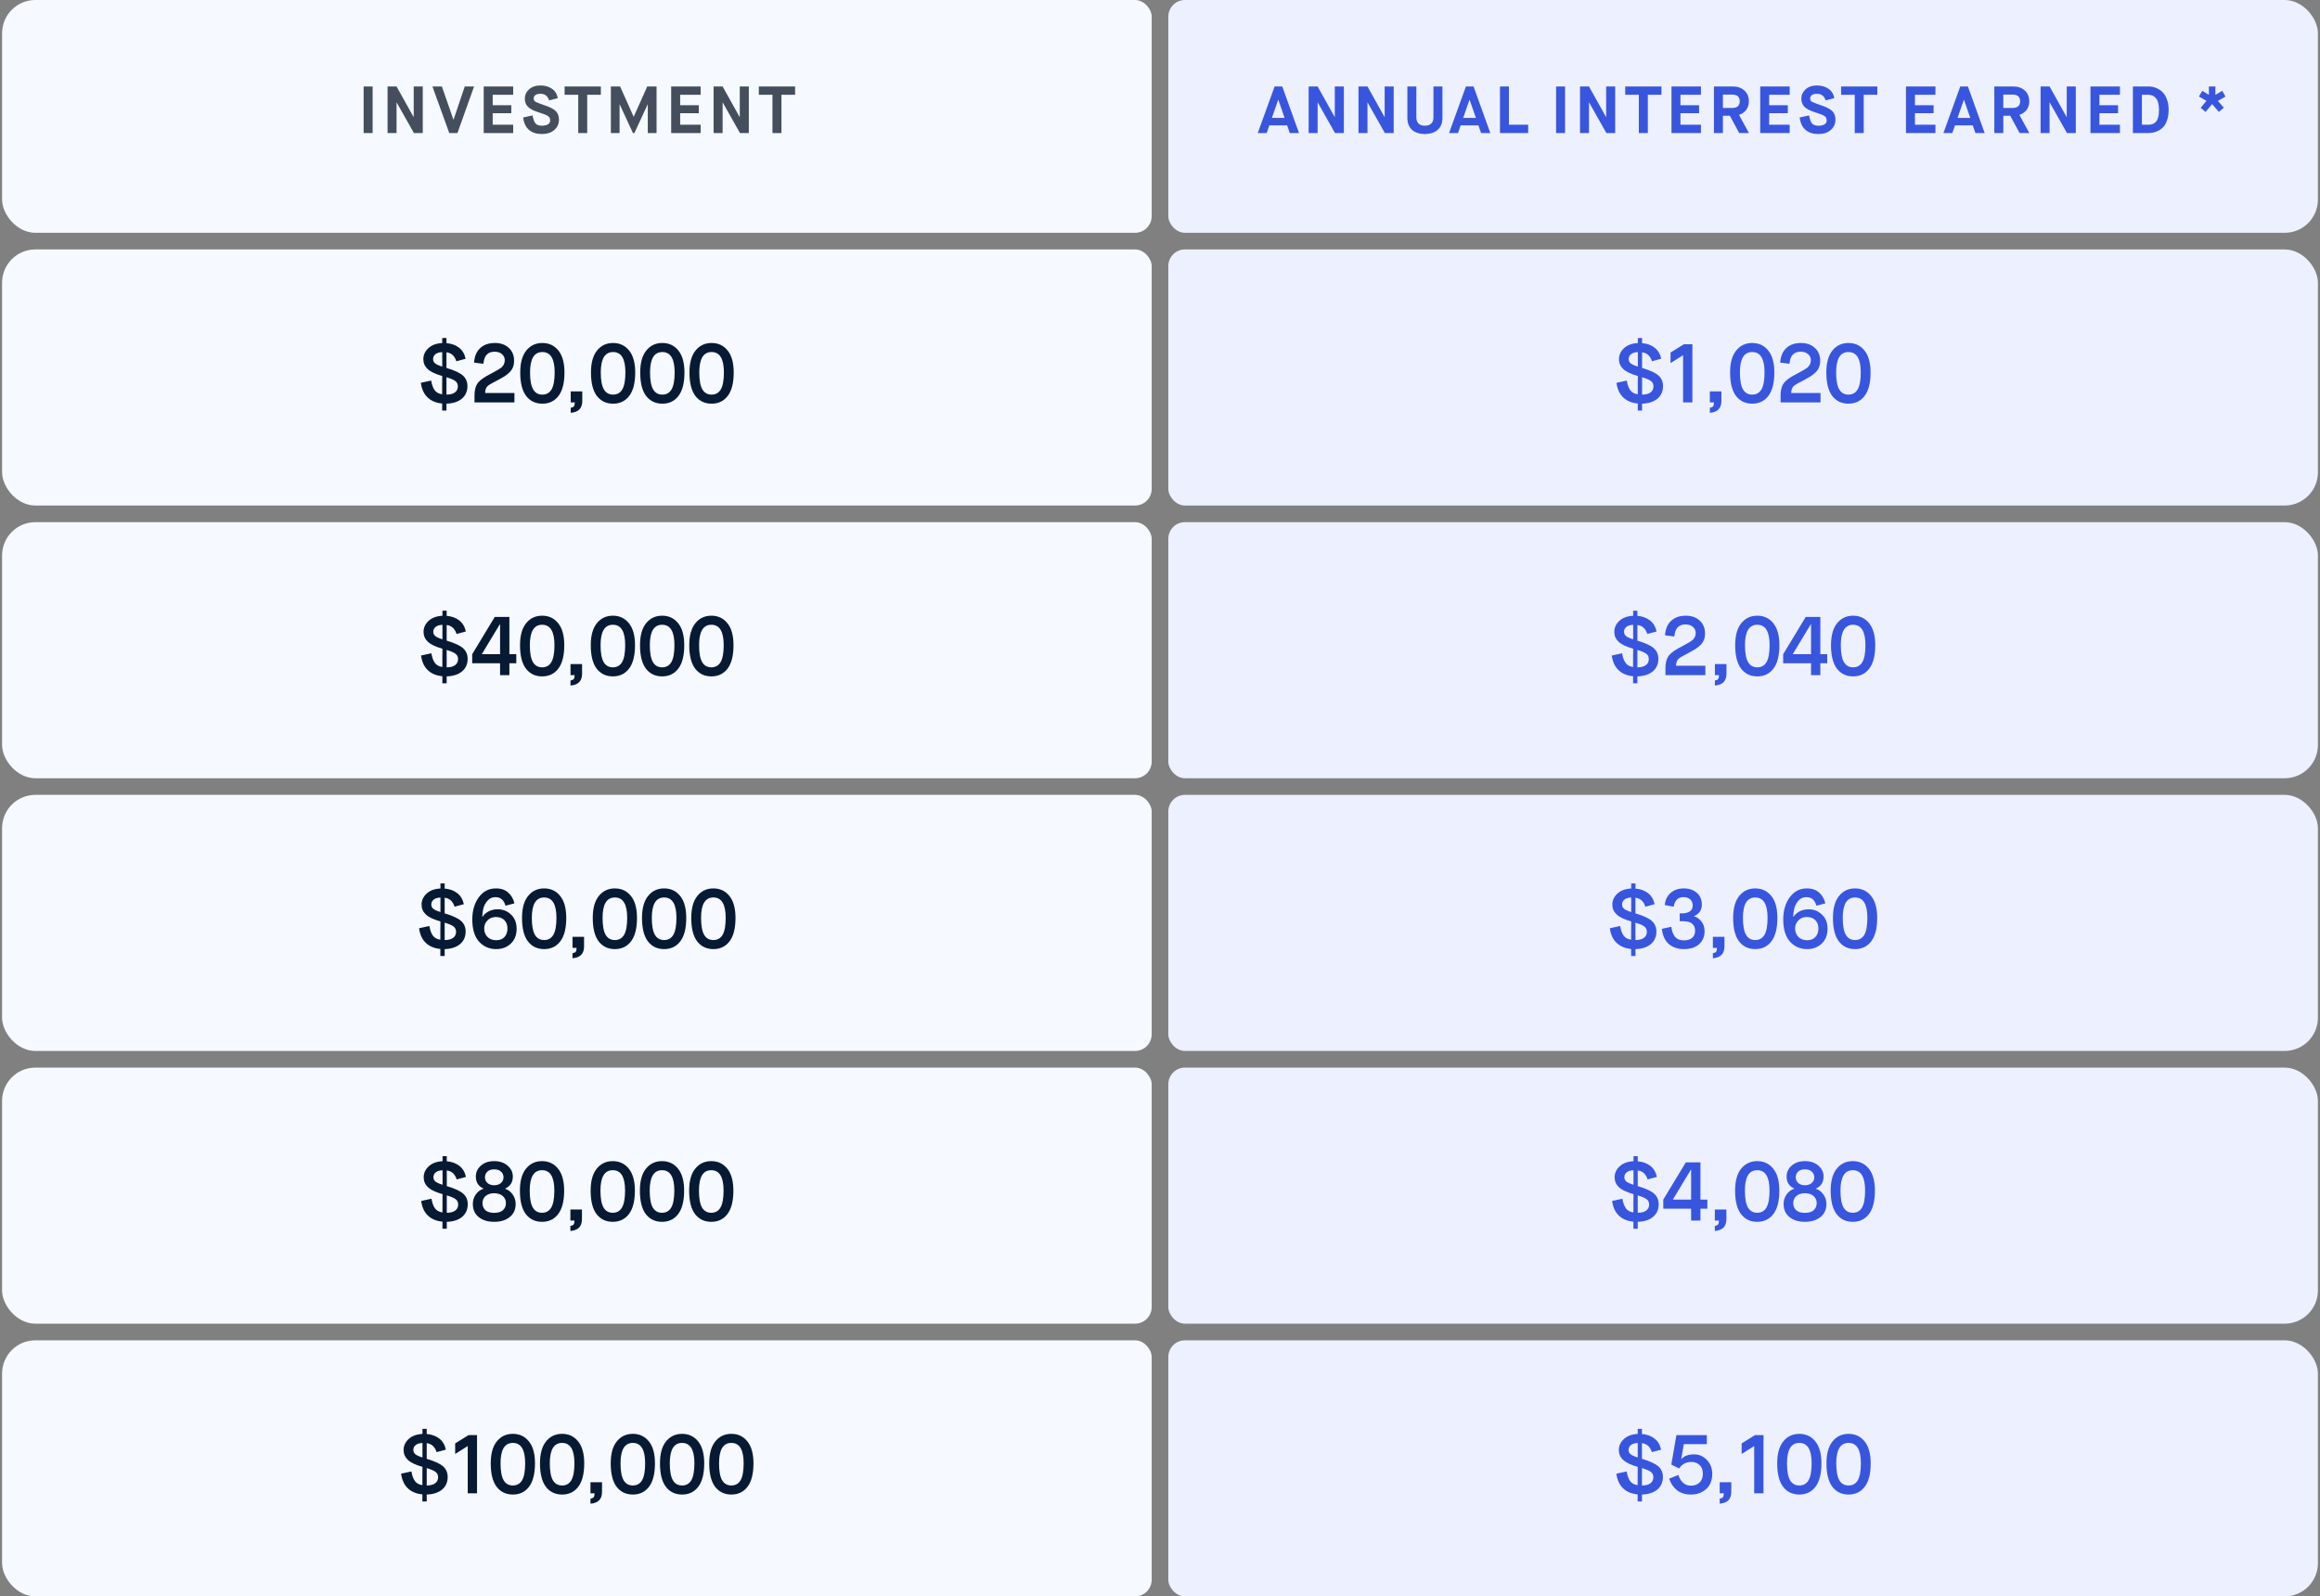 <svg width="558" height="384" viewBox="0 0 558 384" fill="none" xmlns="http://www.w3.org/2000/svg">
<rect x="0" y="0" width="558" height="384" fill="#808080" stroke="none"/>
<g clip-path="url(#clip0_291_10620)">
<g clip-path="url(#clip1_291_10620)">
<rect x="0.5" width="276.5" height="56" rx="4" fill="#F6F9FF"/>
<path d="M87.462 32V20.8H89.622V32H87.462ZM93.217 32V20.8H95.377L99.473 28.144H99.505V20.8H101.681V32H99.553L95.409 24.656H95.377V32H93.217ZM108.056 32L104.008 20.8H106.28L109.048 28.752H109.096L111.784 20.8H114.024L110.024 32H108.056ZM116.34 32V20.8H123.428V22.8H118.5V25.312H122.98V27.232H118.5V30H123.428V32H116.34ZM125.83 28.256L128.102 27.76C128.241 28.635 128.465 29.269 128.774 29.664C129.094 30.048 129.611 30.24 130.326 30.24C130.934 30.24 131.419 30.133 131.782 29.92C132.145 29.696 132.326 29.371 132.326 28.944C132.326 28.496 132.15 28.155 131.798 27.92C131.457 27.675 130.667 27.36 129.43 26.976C128.267 26.613 127.441 26.176 126.95 25.664C126.47 25.141 126.23 24.501 126.23 23.744C126.23 22.869 126.566 22.123 127.238 21.504C127.921 20.875 128.843 20.56 130.006 20.56C131.062 20.56 131.969 20.816 132.726 21.328C133.494 21.84 133.974 22.603 134.166 23.616L132.07 24.144C131.739 23.088 131.051 22.56 130.006 22.56C129.451 22.56 129.035 22.667 128.758 22.88C128.491 23.093 128.358 23.376 128.358 23.728C128.358 24.059 128.513 24.315 128.822 24.496C129.131 24.667 129.926 24.971 131.206 25.408C132.443 25.835 133.291 26.299 133.75 26.8C134.209 27.291 134.438 27.957 134.438 28.8C134.438 29.792 134.065 30.613 133.318 31.264C132.571 31.915 131.574 32.24 130.326 32.24C129.057 32.24 128.027 31.909 127.238 31.248C126.459 30.576 125.99 29.579 125.83 28.256ZM139.076 32V22.8H135.796V20.8H144.516V22.8H141.236V32H139.076ZM146.923 32V20.8H149.147L152.395 28.064H152.427L155.675 20.8H157.915V32H155.803V25.12H155.771L152.587 32H152.235L149.051 25.12H149.019V32H146.923ZM161.43 32V20.8H168.518V22.8H163.59V25.312H168.07V27.232H163.59V30H168.518V32H161.43ZM171.64 32V20.8H173.8L177.896 28.144H177.928V20.8H180.104V32H177.976L173.832 24.656H173.8V32H171.64ZM185.791 32V22.8H182.511V20.8H191.231V22.8H187.951V32H185.791Z" fill="#444E5C"/>
<rect x="281" width="276.5" height="56" rx="4" fill="#EDF0FF"/>
<path d="M310.213 32L309.573 30.16H305.301L304.661 32H302.517L306.565 20.8H308.405L312.437 32H310.213ZM307.429 24L305.909 28.368H308.965L307.461 24H307.429ZM314.755 32V20.8H316.915L321.011 28.144H321.043V20.8H323.219V32H321.091L316.947 24.656H316.915V32H314.755ZM326.746 32V20.8H328.906L333.002 28.144H333.034V20.8H335.21V32H333.082L328.938 24.656H328.906V32H326.746ZM338.497 28.352V20.8H340.657V28.256C340.657 28.864 340.828 29.349 341.169 29.712C341.521 30.064 342.033 30.24 342.705 30.24C343.377 30.24 343.889 30.064 344.241 29.712C344.593 29.36 344.769 28.885 344.769 28.288V20.8H346.929V28.352C346.929 29.611 346.545 30.576 345.777 31.248C345.009 31.909 343.985 32.24 342.705 32.24C341.425 32.24 340.401 31.909 339.633 31.248C338.876 30.576 338.497 29.611 338.497 28.352ZM356.224 32L355.584 30.16H351.312L350.672 32H348.528L352.576 20.8H354.416L358.448 32H356.224ZM353.44 24L351.92 28.368H354.976L353.472 24H353.44ZM360.767 32V20.8H362.927V30H367.551V32H360.767ZM374.267 32V20.8H376.427V32H374.267ZM380.022 32V20.8H382.182L386.278 28.144H386.31V20.8H388.486V32H386.358L382.214 24.656H382.182V32H380.022ZM394.173 32V22.8H390.893V20.8H399.613V22.8H396.333V32H394.173ZM402.02 32V20.8H409.108V22.8H404.18V25.312H408.66V27.232H404.18V30H409.108V32H402.02ZM412.23 32V20.8H416.774C417.926 20.8 418.854 21.125 419.558 21.776C420.272 22.416 420.63 23.28 420.63 24.368C420.63 25.179 420.416 25.867 419.99 26.432C419.574 26.997 418.998 27.397 418.262 27.632L420.646 32H418.31L416.054 27.84H414.39V32H412.23ZM414.39 25.968H416.598C417.824 25.968 418.438 25.435 418.438 24.368C418.438 23.291 417.824 22.752 416.598 22.752H414.39V25.968ZM423.362 32V20.8H430.45V22.8H425.522V25.312H430.002V27.232H425.522V30H430.45V32H423.362ZM432.852 28.256L435.124 27.76C435.262 28.635 435.486 29.269 435.796 29.664C436.116 30.048 436.633 30.24 437.348 30.24C437.956 30.24 438.441 30.133 438.804 29.92C439.166 29.696 439.348 29.371 439.348 28.944C439.348 28.496 439.172 28.155 438.82 27.92C438.478 27.675 437.689 27.36 436.452 26.976C435.289 26.613 434.462 26.176 433.972 25.664C433.492 25.141 433.252 24.501 433.252 23.744C433.252 22.869 433.588 22.123 434.26 21.504C434.942 20.875 435.865 20.56 437.028 20.56C438.084 20.56 438.99 20.816 439.748 21.328C440.516 21.84 440.996 22.603 441.188 23.616L439.092 24.144C438.761 23.088 438.073 22.56 437.028 22.56C436.473 22.56 436.057 22.667 435.78 22.88C435.513 23.093 435.38 23.376 435.38 23.728C435.38 24.059 435.534 24.315 435.844 24.496C436.153 24.667 436.948 24.971 438.228 25.408C439.465 25.835 440.313 26.299 440.772 26.8C441.23 27.291 441.46 27.957 441.46 28.8C441.46 29.792 441.086 30.613 440.34 31.264C439.593 31.915 438.596 32.24 437.348 32.24C436.078 32.24 435.049 31.909 434.26 31.248C433.481 30.576 433.012 29.579 432.852 28.256ZM446.098 32V22.8H442.818V20.8H451.538V22.8H448.258V32H446.098ZM458.42 32V20.8H465.508V22.8H460.58V25.312H465.06V27.232H460.58V30H465.508V32H458.42ZM475.126 32L474.486 30.16H470.214L469.574 32H467.43L471.478 20.8H473.318L477.35 32H475.126ZM472.342 24L470.822 28.368H473.878L472.374 24H472.342ZM479.668 32V20.8H484.212C485.364 20.8 486.292 21.125 486.996 21.776C487.711 22.416 488.068 23.28 488.068 24.368C488.068 25.179 487.855 25.867 487.428 26.432C487.012 26.997 486.436 27.397 485.7 27.632L488.084 32H485.748L483.492 27.84H481.828V32H479.668ZM481.828 25.968H484.036C485.263 25.968 485.876 25.435 485.876 24.368C485.876 23.291 485.263 22.752 484.036 22.752H481.828V25.968ZM490.8 32V20.8H492.96L497.056 28.144H497.088V20.8H499.264V32H497.136L492.992 24.656H492.96V32H490.8ZM502.792 32V20.8H509.88V22.8H504.952V25.312H509.432V27.232H504.952V30H509.88V32H502.792ZM515.162 30H516.65C517.034 30 517.37 29.957 517.658 29.872C517.946 29.776 518.218 29.605 518.474 29.36C518.73 29.115 518.927 28.747 519.066 28.256C519.204 27.755 519.274 27.131 519.274 26.384C519.274 25.136 519.039 24.229 518.57 23.664C518.111 23.088 517.503 22.8 516.746 22.8H515.162V30ZM513.002 32V20.8H516.746C517.386 20.8 517.988 20.912 518.554 21.136C519.119 21.36 519.631 21.691 520.09 22.128C520.548 22.565 520.911 23.152 521.178 23.888C521.455 24.613 521.594 25.445 521.594 26.384C521.594 27.408 521.455 28.299 521.178 29.056C520.9 29.813 520.522 30.4 520.042 30.816C519.562 31.221 519.039 31.52 518.474 31.712C517.919 31.904 517.311 32 516.65 32H513.002ZM529.311 25.92L530.687 24.256L528.879 23.216L529.679 21.856L531.279 22.8V20.8H532.847V22.816L534.495 21.84L535.263 23.232L533.439 24.272L534.863 25.92L533.679 26.912L532.047 25.04L530.479 26.928L529.311 25.92Z" fill="#3856DD"/>
</g>
<g clip-path="url(#clip2_291_10620)">
<rect x="0.5" y="60" width="276.5" height="61.6" rx="4" fill="#F6F9FF"/>
<path d="M101.223 92.08L103.703 91.54C103.877 92.553 104.157 93.327 104.543 93.86C104.93 94.393 105.53 94.72 106.343 94.84C106.343 94.36 106.343 93.627 106.343 92.64C106.357 91.653 106.363 90.92 106.363 90.44C104.737 89.987 103.57 89.433 102.863 88.78C102.17 88.127 101.823 87.333 101.823 86.4C101.823 85.373 102.23 84.487 103.043 83.74C103.857 82.993 104.963 82.587 106.363 82.52V81.3H107.383V82.54C108.57 82.633 109.57 82.993 110.383 83.62C111.21 84.247 111.743 85.14 111.983 86.3L109.763 86.9C109.35 85.607 108.557 84.887 107.383 84.74V88.5C109.303 89.073 110.623 89.687 111.343 90.34C112.063 90.993 112.423 91.84 112.423 92.88C112.423 94.133 111.977 95.14 111.083 95.9C110.19 96.647 108.957 97.047 107.383 97.1V98.76H106.343V97.06C104.89 96.927 103.723 96.44 102.843 95.6C101.963 94.76 101.423 93.587 101.223 92.08ZM107.383 90.74V94.92C108.263 94.92 108.937 94.747 109.403 94.4C109.883 94.053 110.123 93.567 110.123 92.94C110.123 92.407 109.93 91.987 109.543 91.68C109.17 91.373 108.45 91.06 107.383 90.74ZM104.163 86.36C104.163 86.787 104.323 87.133 104.643 87.4C104.963 87.667 105.537 87.927 106.363 88.18V84.7C105.617 84.727 105.063 84.9 104.703 85.22C104.343 85.527 104.163 85.907 104.163 86.36ZM114.127 96.8V95.04C114.127 93.787 114.413 92.787 114.987 92.04C115.52 91.373 116.567 90.647 118.127 89.86C119.407 89.18 120.207 88.713 120.527 88.46C121.113 87.98 121.407 87.367 121.407 86.62C121.407 86.073 121.187 85.6 120.747 85.2C120.307 84.8 119.7 84.6 118.927 84.6C117.313 84.6 116.427 85.567 116.267 87.5L114.027 87.22C114.12 85.713 114.607 84.553 115.487 83.74C116.367 82.913 117.553 82.5 119.047 82.5C120.407 82.5 121.513 82.893 122.367 83.68C123.22 84.453 123.647 85.487 123.647 86.78C123.647 87.38 123.547 87.92 123.347 88.4C123.147 88.88 122.84 89.307 122.427 89.68C122.027 90.04 121.647 90.333 121.287 90.56C120.927 90.787 120.467 91.047 119.907 91.34C118.507 92.06 117.673 92.533 117.407 92.76C117.247 92.893 117.12 93.033 117.027 93.18C116.8 93.527 116.687 93.98 116.687 94.54H123.727V96.8H114.127ZM134.326 95.24C133.379 96.48 132.086 97.1 130.446 97.1C128.806 97.1 127.506 96.48 126.546 95.24C125.599 93.987 125.126 92.107 125.126 89.6C125.126 87.28 125.612 85.52 126.586 84.32C127.559 83.107 128.846 82.5 130.446 82.5C132.046 82.5 133.332 83.107 134.306 84.32C135.279 85.52 135.766 87.28 135.766 89.6C135.766 92.107 135.286 93.987 134.326 95.24ZM128.226 93.66C128.719 94.5 129.459 94.92 130.446 94.92C131.432 94.92 132.172 94.5 132.666 93.66C133.159 92.807 133.406 91.447 133.406 89.58C133.406 86.313 132.419 84.68 130.446 84.68C128.472 84.68 127.486 86.313 127.486 89.58C127.486 91.447 127.732 92.807 128.226 93.66ZM137.266 99.3V98.08C137.68 98.013 137.946 97.887 138.066 97.7C138.186 97.513 138.246 97.213 138.246 96.8H137.266V94.14H140.046V96.48C140.046 98.213 139.12 99.153 137.266 99.3ZM151.338 95.24C150.392 96.48 149.098 97.1 147.458 97.1C145.818 97.1 144.518 96.48 143.558 95.24C142.612 93.987 142.138 92.107 142.138 89.6C142.138 87.28 142.625 85.52 143.598 84.32C144.572 83.107 145.858 82.5 147.458 82.5C149.058 82.5 150.345 83.107 151.318 84.32C152.292 85.52 152.778 87.28 152.778 89.6C152.778 92.107 152.298 93.987 151.338 95.24ZM145.238 93.66C145.732 94.5 146.472 94.92 147.458 94.92C148.445 94.92 149.185 94.5 149.678 93.66C150.172 92.807 150.418 91.447 150.418 89.58C150.418 86.313 149.432 84.68 147.458 84.68C145.485 84.68 144.498 86.313 144.498 89.58C144.498 91.447 144.745 92.807 145.238 93.66ZM163.184 95.24C162.238 96.48 160.944 97.1 159.304 97.1C157.664 97.1 156.364 96.48 155.404 95.24C154.458 93.987 153.984 92.107 153.984 89.6C153.984 87.28 154.471 85.52 155.444 84.32C156.418 83.107 157.704 82.5 159.304 82.5C160.904 82.5 162.191 83.107 163.164 84.32C164.138 85.52 164.624 87.28 164.624 89.6C164.624 92.107 164.144 93.987 163.184 95.24ZM157.084 93.66C157.578 94.5 158.318 94.92 159.304 94.92C160.291 94.92 161.031 94.5 161.524 93.66C162.018 92.807 162.264 91.447 162.264 89.58C162.264 86.313 161.278 84.68 159.304 84.68C157.331 84.68 156.344 86.313 156.344 89.58C156.344 91.447 156.591 92.807 157.084 93.66ZM175.03 95.24C174.084 96.48 172.79 97.1 171.15 97.1C169.51 97.1 168.21 96.48 167.25 95.24C166.304 93.987 165.83 92.107 165.83 89.6C165.83 87.28 166.317 85.52 167.29 84.32C168.264 83.107 169.55 82.5 171.15 82.5C172.75 82.5 174.037 83.107 175.01 84.32C175.984 85.52 176.47 87.28 176.47 89.6C176.47 92.107 175.99 93.987 175.03 95.24ZM168.93 93.66C169.424 94.5 170.164 94.92 171.15 94.92C172.137 94.92 172.877 94.5 173.37 93.66C173.864 92.807 174.11 91.447 174.11 89.58C174.11 86.313 173.124 84.68 171.15 84.68C169.177 84.68 168.19 86.313 168.19 89.58C168.19 91.447 168.437 92.807 168.93 93.66Z" fill="#071A34"/>
<rect x="281" y="60" width="276.5" height="61.6" rx="4" fill="#EDF0FF"/>
<path d="M388.789 92.08L391.269 91.54C391.442 92.553 391.722 93.327 392.109 93.86C392.496 94.393 393.096 94.72 393.909 94.84C393.909 94.36 393.909 93.627 393.909 92.64C393.922 91.653 393.929 90.92 393.929 90.44C392.302 89.987 391.136 89.433 390.429 88.78C389.736 88.127 389.389 87.333 389.389 86.4C389.389 85.373 389.796 84.487 390.609 83.74C391.422 82.993 392.529 82.587 393.929 82.52V81.3H394.949V82.54C396.136 82.633 397.136 82.993 397.949 83.62C398.776 84.247 399.309 85.14 399.549 86.3L397.329 86.9C396.916 85.607 396.122 84.887 394.949 84.74V88.5C396.869 89.073 398.189 89.687 398.909 90.34C399.629 90.993 399.989 91.84 399.989 92.88C399.989 94.133 399.542 95.14 398.649 95.9C397.756 96.647 396.522 97.047 394.949 97.1V98.76H393.909V97.06C392.456 96.927 391.289 96.44 390.409 95.6C389.529 94.76 388.989 93.587 388.789 92.08ZM394.949 90.74V94.92C395.829 94.92 396.502 94.747 396.969 94.4C397.449 94.053 397.689 93.567 397.689 92.94C397.689 92.407 397.496 91.987 397.109 91.68C396.736 91.373 396.016 91.06 394.949 90.74ZM391.729 86.36C391.729 86.787 391.889 87.133 392.209 87.4C392.529 87.667 393.102 87.927 393.929 88.18V84.7C393.182 84.727 392.629 84.9 392.269 85.22C391.909 85.527 391.729 85.907 391.729 86.36ZM404.812 96.8V85.44L401.792 87.34V84.8L405.012 82.8H407.052V96.8H404.812ZM411.248 99.3V98.08C411.661 98.013 411.928 97.887 412.048 97.7C412.168 97.513 412.228 97.213 412.228 96.8H411.248V94.14H414.028V96.48C414.028 98.213 413.101 99.153 411.248 99.3ZM425.32 95.24C424.373 96.48 423.08 97.1 421.44 97.1C419.8 97.1 418.5 96.48 417.54 95.24C416.593 93.987 416.12 92.107 416.12 89.6C416.12 87.28 416.606 85.52 417.58 84.32C418.553 83.107 419.84 82.5 421.44 82.5C423.04 82.5 424.326 83.107 425.3 84.32C426.273 85.52 426.76 87.28 426.76 89.6C426.76 92.107 426.28 93.987 425.32 95.24ZM419.22 93.66C419.713 94.5 420.453 94.92 421.44 94.92C422.426 94.92 423.166 94.5 423.66 93.66C424.153 92.807 424.4 91.447 424.4 89.58C424.4 86.313 423.413 84.68 421.44 84.68C419.466 84.68 418.48 86.313 418.48 89.58C418.48 91.447 418.726 92.807 419.22 93.66ZM428.266 96.8V95.04C428.266 93.787 428.552 92.787 429.126 92.04C429.659 91.373 430.706 90.647 432.266 89.86C433.546 89.18 434.346 88.713 434.666 88.46C435.252 87.98 435.546 87.367 435.546 86.62C435.546 86.073 435.326 85.6 434.886 85.2C434.446 84.8 433.839 84.6 433.066 84.6C431.452 84.6 430.566 85.567 430.406 87.5L428.166 87.22C428.259 85.713 428.746 84.553 429.626 83.74C430.506 82.913 431.692 82.5 433.186 82.5C434.546 82.5 435.652 82.893 436.506 83.68C437.359 84.453 437.786 85.487 437.786 86.78C437.786 87.38 437.686 87.92 437.486 88.4C437.286 88.88 436.979 89.307 436.566 89.68C436.166 90.04 435.786 90.333 435.426 90.56C435.066 90.787 434.606 91.047 434.046 91.34C432.646 92.06 431.812 92.533 431.546 92.76C431.386 92.893 431.259 93.033 431.166 93.18C430.939 93.527 430.826 93.98 430.826 94.54H437.866V96.8H428.266ZM448.465 95.24C447.518 96.48 446.225 97.1 444.585 97.1C442.945 97.1 441.645 96.48 440.685 95.24C439.738 93.987 439.265 92.107 439.265 89.6C439.265 87.28 439.752 85.52 440.725 84.32C441.698 83.107 442.985 82.5 444.585 82.5C446.185 82.5 447.472 83.107 448.445 84.32C449.418 85.52 449.905 87.28 449.905 89.6C449.905 92.107 449.425 93.987 448.465 95.24ZM442.365 93.66C442.858 94.5 443.598 94.92 444.585 94.92C445.572 94.92 446.312 94.5 446.805 93.66C447.298 92.807 447.545 91.447 447.545 89.58C447.545 86.313 446.558 84.68 444.585 84.68C442.612 84.68 441.625 86.313 441.625 89.58C441.625 91.447 441.872 92.807 442.365 93.66Z" fill="#3856DD"/>
</g>
<g clip-path="url(#clip3_291_10620)">
<rect x="0.5" y="125.6" width="276.5" height="61.6" rx="4" fill="#F6F9FF"/>
<path d="M101.272 157.68L103.752 157.14C103.926 158.153 104.206 158.927 104.592 159.46C104.979 159.993 105.579 160.32 106.392 160.44C106.392 159.96 106.392 159.227 106.392 158.24C106.406 157.253 106.412 156.52 106.412 156.04C104.786 155.587 103.619 155.033 102.912 154.38C102.219 153.727 101.872 152.933 101.872 152C101.872 150.973 102.279 150.087 103.092 149.34C103.906 148.593 105.012 148.187 106.412 148.12V146.9H107.432V148.14C108.619 148.233 109.619 148.593 110.432 149.22C111.259 149.847 111.792 150.74 112.032 151.9L109.812 152.5C109.399 151.207 108.606 150.487 107.432 150.34V154.1C109.352 154.673 110.672 155.287 111.392 155.94C112.112 156.593 112.472 157.44 112.472 158.48C112.472 159.733 112.026 160.74 111.132 161.5C110.239 162.247 109.006 162.647 107.432 162.7V164.36H106.392V162.66C104.939 162.527 103.772 162.04 102.892 161.2C102.012 160.36 101.472 159.187 101.272 157.68ZM107.432 156.34V160.52C108.312 160.52 108.986 160.347 109.452 160C109.932 159.653 110.172 159.167 110.172 158.54C110.172 158.007 109.979 157.587 109.592 157.28C109.219 156.973 108.499 156.66 107.432 156.34ZM104.212 151.96C104.212 152.387 104.372 152.733 104.692 153C105.012 153.267 105.586 153.527 106.412 153.78V150.3C105.666 150.327 105.112 150.5 104.752 150.82C104.392 151.127 104.212 151.507 104.212 151.96ZM113.575 159.54V157.36L118.995 148.4H122.515V157.36H124.175V159.54H122.515V162.4H120.275V159.54H113.575ZM115.875 157.36H120.275V150.14H120.235L115.875 157.36ZM134.277 160.84C133.33 162.08 132.037 162.7 130.397 162.7C128.757 162.7 127.457 162.08 126.497 160.84C125.55 159.587 125.077 157.707 125.077 155.2C125.077 152.88 125.564 151.12 126.537 149.92C127.51 148.707 128.797 148.1 130.397 148.1C131.997 148.1 133.284 148.707 134.257 149.92C135.23 151.12 135.717 152.88 135.717 155.2C135.717 157.707 135.237 159.587 134.277 160.84ZM128.177 159.26C128.67 160.1 129.41 160.52 130.397 160.52C131.384 160.52 132.124 160.1 132.617 159.26C133.11 158.407 133.357 157.047 133.357 155.18C133.357 151.913 132.37 150.28 130.397 150.28C128.424 150.28 127.437 151.913 127.437 155.18C127.437 157.047 127.684 158.407 128.177 159.26ZM137.218 164.9V163.68C137.631 163.613 137.898 163.487 138.018 163.3C138.138 163.113 138.198 162.813 138.198 162.4H137.218V159.74H139.998V162.08C139.998 163.813 139.071 164.753 137.218 164.9ZM151.289 160.84C150.343 162.08 149.049 162.7 147.409 162.7C145.769 162.7 144.469 162.08 143.509 160.84C142.563 159.587 142.089 157.707 142.089 155.2C142.089 152.88 142.576 151.12 143.549 149.92C144.523 148.707 145.809 148.1 147.409 148.1C149.009 148.1 150.296 148.707 151.269 149.92C152.243 151.12 152.729 152.88 152.729 155.2C152.729 157.707 152.249 159.587 151.289 160.84ZM145.189 159.26C145.683 160.1 146.423 160.52 147.409 160.52C148.396 160.52 149.136 160.1 149.629 159.26C150.123 158.407 150.369 157.047 150.369 155.18C150.369 151.913 149.383 150.28 147.409 150.28C145.436 150.28 144.449 151.913 144.449 155.18C144.449 157.047 144.696 158.407 145.189 159.26ZM163.136 160.84C162.189 162.08 160.896 162.7 159.256 162.7C157.616 162.7 156.316 162.08 155.356 160.84C154.409 159.587 153.936 157.707 153.936 155.2C153.936 152.88 154.422 151.12 155.396 149.92C156.369 148.707 157.656 148.1 159.256 148.1C160.856 148.1 162.142 148.707 163.116 149.92C164.089 151.12 164.576 152.88 164.576 155.2C164.576 157.707 164.096 159.587 163.136 160.84ZM157.036 159.26C157.529 160.1 158.269 160.52 159.256 160.52C160.242 160.52 160.982 160.1 161.476 159.26C161.969 158.407 162.216 157.047 162.216 155.18C162.216 151.913 161.229 150.28 159.256 150.28C157.282 150.28 156.296 151.913 156.296 155.18C156.296 157.047 156.542 158.407 157.036 159.26ZM174.982 160.84C174.035 162.08 172.742 162.7 171.102 162.7C169.462 162.7 168.162 162.08 167.202 160.84C166.255 159.587 165.782 157.707 165.782 155.2C165.782 152.88 166.268 151.12 167.242 149.92C168.215 148.707 169.502 148.1 171.102 148.1C172.702 148.1 173.988 148.707 174.962 149.92C175.935 151.12 176.422 152.88 176.422 155.2C176.422 157.707 175.942 159.587 174.982 160.84ZM168.882 159.26C169.375 160.1 170.115 160.52 171.102 160.52C172.088 160.52 172.828 160.1 173.322 159.26C173.815 158.407 174.062 157.047 174.062 155.18C174.062 151.913 173.075 150.28 171.102 150.28C169.128 150.28 168.142 151.913 168.142 155.18C168.142 157.047 168.388 158.407 168.882 159.26Z" fill="#071A34"/>
<rect x="281" y="125.6" width="276.5" height="61.6" rx="4" fill="#EDF0FF"/>
<path d="M387.666 157.68L390.146 157.14C390.319 158.153 390.599 158.927 390.986 159.46C391.373 159.993 391.973 160.32 392.786 160.44C392.786 159.96 392.786 159.227 392.786 158.24C392.799 157.253 392.806 156.52 392.806 156.04C391.179 155.587 390.013 155.033 389.306 154.38C388.613 153.727 388.266 152.933 388.266 152C388.266 150.973 388.673 150.087 389.486 149.34C390.299 148.593 391.406 148.187 392.806 148.12V146.9H393.826V148.14C395.013 148.233 396.013 148.593 396.826 149.22C397.653 149.847 398.186 150.74 398.426 151.9L396.206 152.5C395.793 151.207 394.999 150.487 393.826 150.34V154.1C395.746 154.673 397.066 155.287 397.786 155.94C398.506 156.593 398.866 157.44 398.866 158.48C398.866 159.733 398.419 160.74 397.526 161.5C396.633 162.247 395.399 162.647 393.826 162.7V164.36H392.786V162.66C391.333 162.527 390.166 162.04 389.286 161.2C388.406 160.36 387.866 159.187 387.666 157.68ZM393.826 156.34V160.52C394.706 160.52 395.379 160.347 395.846 160C396.326 159.653 396.566 159.167 396.566 158.54C396.566 158.007 396.373 157.587 395.986 157.28C395.613 156.973 394.893 156.66 393.826 156.34ZM390.606 151.96C390.606 152.387 390.766 152.733 391.086 153C391.406 153.267 391.979 153.527 392.806 153.78V150.3C392.059 150.327 391.506 150.5 391.146 150.82C390.786 151.127 390.606 151.507 390.606 151.96ZM400.569 162.4V160.64C400.569 159.387 400.856 158.387 401.429 157.64C401.962 156.973 403.009 156.247 404.569 155.46C405.849 154.78 406.649 154.313 406.969 154.06C407.556 153.58 407.849 152.967 407.849 152.22C407.849 151.673 407.629 151.2 407.189 150.8C406.749 150.4 406.142 150.2 405.369 150.2C403.756 150.2 402.869 151.167 402.709 153.1L400.469 152.82C400.562 151.313 401.049 150.153 401.929 149.34C402.809 148.513 403.996 148.1 405.489 148.1C406.849 148.1 407.956 148.493 408.809 149.28C409.662 150.053 410.089 151.087 410.089 152.38C410.089 152.98 409.989 153.52 409.789 154C409.589 154.48 409.282 154.907 408.869 155.28C408.469 155.64 408.089 155.933 407.729 156.16C407.369 156.387 406.909 156.647 406.349 156.94C404.949 157.66 404.116 158.133 403.849 158.36C403.689 158.493 403.562 158.633 403.469 158.78C403.242 159.127 403.129 159.58 403.129 160.14H410.169V162.4H400.569ZM412.468 164.9V163.68C412.882 163.613 413.148 163.487 413.268 163.3C413.388 163.113 413.448 162.813 413.448 162.4H412.468V159.74H415.248V162.08C415.248 163.813 414.322 164.753 412.468 164.9ZM426.54 160.84C425.594 162.08 424.3 162.7 422.66 162.7C421.02 162.7 419.72 162.08 418.76 160.84C417.814 159.587 417.34 157.707 417.34 155.2C417.34 152.88 417.827 151.12 418.8 149.92C419.774 148.707 421.06 148.1 422.66 148.1C424.26 148.1 425.547 148.707 426.52 149.92C427.494 151.12 427.98 152.88 427.98 155.2C427.98 157.707 427.5 159.587 426.54 160.84ZM420.44 159.26C420.934 160.1 421.674 160.52 422.66 160.52C423.647 160.52 424.387 160.1 424.88 159.26C425.374 158.407 425.62 157.047 425.62 155.18C425.62 151.913 424.634 150.28 422.66 150.28C420.687 150.28 419.7 151.913 419.7 155.18C419.7 157.047 419.947 158.407 420.44 159.26ZM428.886 159.54V157.36L434.306 148.4H437.826V157.36H439.486V159.54H437.826V162.4H435.586V159.54H428.886ZM431.186 157.36H435.586V150.14H435.546L431.186 157.36ZM449.588 160.84C448.641 162.08 447.348 162.7 445.708 162.7C444.068 162.7 442.768 162.08 441.808 160.84C440.861 159.587 440.388 157.707 440.388 155.2C440.388 152.88 440.875 151.12 441.848 149.92C442.821 148.707 444.108 148.1 445.708 148.1C447.308 148.1 448.595 148.707 449.568 149.92C450.541 151.12 451.028 152.88 451.028 155.2C451.028 157.707 450.548 159.587 449.588 160.84ZM443.488 159.26C443.981 160.1 444.721 160.52 445.708 160.52C446.695 160.52 447.435 160.1 447.928 159.26C448.421 158.407 448.668 157.047 448.668 155.18C448.668 151.913 447.681 150.28 445.708 150.28C443.735 150.28 442.748 151.913 442.748 155.18C442.748 157.047 442.995 158.407 443.488 159.26Z" fill="#3856DD"/>
</g>
<g clip-path="url(#clip4_291_10620)">
<rect x="0.5" y="191.2" width="276.5" height="61.6" rx="4" fill="#F6F9FF"/>
<path d="M100.794 223.28L103.274 222.74C103.447 223.753 103.727 224.527 104.114 225.06C104.5 225.593 105.1 225.92 105.914 226.04C105.914 225.56 105.914 224.827 105.914 223.84C105.927 222.853 105.934 222.12 105.934 221.64C104.307 221.187 103.14 220.633 102.434 219.98C101.74 219.327 101.394 218.533 101.394 217.6C101.394 216.573 101.8 215.687 102.614 214.94C103.427 214.193 104.534 213.787 105.934 213.72V212.5H106.954V213.74C108.14 213.833 109.14 214.193 109.954 214.82C110.78 215.447 111.314 216.34 111.554 217.5L109.334 218.1C108.92 216.807 108.127 216.087 106.954 215.94V219.7C108.874 220.273 110.194 220.887 110.914 221.54C111.634 222.193 111.994 223.04 111.994 224.08C111.994 225.333 111.547 226.34 110.654 227.1C109.76 227.847 108.527 228.247 106.954 228.3V229.96H105.914V228.26C104.46 228.127 103.294 227.64 102.414 226.8C101.534 225.96 100.994 224.787 100.794 223.28ZM106.954 221.94V226.12C107.834 226.12 108.507 225.947 108.974 225.6C109.454 225.253 109.694 224.767 109.694 224.14C109.694 223.607 109.5 223.187 109.114 222.88C108.74 222.573 108.02 222.26 106.954 221.94ZM103.734 217.56C103.734 217.987 103.894 218.333 104.214 218.6C104.534 218.867 105.107 219.127 105.934 219.38V215.9C105.187 215.927 104.634 216.1 104.274 216.42C103.914 216.727 103.734 217.107 103.734 217.56ZM119.357 226.16C120.21 226.16 120.87 225.9 121.337 225.38C121.817 224.86 122.057 224.18 122.057 223.34C122.057 222.513 121.81 221.847 121.317 221.34C120.824 220.833 120.144 220.58 119.277 220.58C118.437 220.58 117.757 220.853 117.237 221.4C116.717 221.933 116.457 222.567 116.457 223.3C116.457 224.153 116.724 224.847 117.257 225.38C117.79 225.9 118.49 226.16 119.357 226.16ZM123.717 217.3L121.577 217.86C121.204 216.487 120.397 215.8 119.157 215.8C118.25 215.8 117.504 216.227 116.917 217.08C116.33 217.92 116.024 219.073 115.997 220.54L116.017 220.56C116.884 219.333 118.137 218.72 119.777 218.72C120.964 218.72 122.004 219.14 122.897 219.98C123.804 220.82 124.257 221.96 124.257 223.4C124.257 224.907 123.79 226.1 122.857 226.98C121.924 227.86 120.757 228.3 119.357 228.3C117.69 228.3 116.31 227.7 115.217 226.5C114.137 225.3 113.597 223.52 113.597 221.16C113.597 219.04 114.117 217.267 115.157 215.84C116.197 214.413 117.57 213.7 119.277 213.7C120.544 213.7 121.544 214.047 122.277 214.74C123.024 215.42 123.504 216.273 123.717 217.3ZM134.755 226.44C133.809 227.68 132.515 228.3 130.875 228.3C129.235 228.3 127.935 227.68 126.975 226.44C126.029 225.187 125.555 223.307 125.555 220.8C125.555 218.48 126.042 216.72 127.015 215.52C127.989 214.307 129.275 213.7 130.875 213.7C132.475 213.7 133.762 214.307 134.735 215.52C135.709 216.72 136.195 218.48 136.195 220.8C136.195 223.307 135.715 225.187 134.755 226.44ZM128.655 224.86C129.149 225.7 129.889 226.12 130.875 226.12C131.862 226.12 132.602 225.7 133.095 224.86C133.589 224.007 133.835 222.647 133.835 220.78C133.835 217.513 132.849 215.88 130.875 215.88C128.902 215.88 127.915 217.513 127.915 220.78C127.915 222.647 128.162 224.007 128.655 224.86ZM137.696 230.5V229.28C138.109 229.213 138.376 229.087 138.496 228.9C138.616 228.713 138.676 228.413 138.676 228H137.696V225.34H140.476V227.68C140.476 229.413 139.549 230.353 137.696 230.5ZM151.768 226.44C150.821 227.68 149.528 228.3 147.888 228.3C146.248 228.3 144.948 227.68 143.988 226.44C143.041 225.187 142.568 223.307 142.568 220.8C142.568 218.48 143.055 216.72 144.028 215.52C145.001 214.307 146.288 213.7 147.888 213.7C149.488 213.7 150.775 214.307 151.748 215.52C152.721 216.72 153.208 218.48 153.208 220.8C153.208 223.307 152.728 225.187 151.768 226.44ZM145.668 224.86C146.161 225.7 146.901 226.12 147.888 226.12C148.875 226.12 149.615 225.7 150.108 224.86C150.601 224.007 150.848 222.647 150.848 220.78C150.848 217.513 149.861 215.88 147.888 215.88C145.915 215.88 144.928 217.513 144.928 220.78C144.928 222.647 145.175 224.007 145.668 224.86ZM163.614 226.44C162.667 227.68 161.374 228.3 159.734 228.3C158.094 228.3 156.794 227.68 155.834 226.44C154.887 225.187 154.414 223.307 154.414 220.8C154.414 218.48 154.901 216.72 155.874 215.52C156.847 214.307 158.134 213.7 159.734 213.7C161.334 213.7 162.621 214.307 163.594 215.52C164.567 216.72 165.054 218.48 165.054 220.8C165.054 223.307 164.574 225.187 163.614 226.44ZM157.514 224.86C158.007 225.7 158.747 226.12 159.734 226.12C160.721 226.12 161.461 225.7 161.954 224.86C162.447 224.007 162.694 222.647 162.694 220.78C162.694 217.513 161.707 215.88 159.734 215.88C157.761 215.88 156.774 217.513 156.774 220.78C156.774 222.647 157.021 224.007 157.514 224.86ZM175.46 226.44C174.513 227.68 173.22 228.3 171.58 228.3C169.94 228.3 168.64 227.68 167.68 226.44C166.733 225.187 166.26 223.307 166.26 220.8C166.26 218.48 166.747 216.72 167.72 215.52C168.693 214.307 169.98 213.7 171.58 213.7C173.18 213.7 174.467 214.307 175.44 215.52C176.413 216.72 176.9 218.48 176.9 220.8C176.9 223.307 176.42 225.187 175.46 226.44ZM169.36 224.86C169.853 225.7 170.593 226.12 171.58 226.12C172.567 226.12 173.307 225.7 173.8 224.86C174.293 224.007 174.54 222.647 174.54 220.78C174.54 217.513 173.553 215.88 171.58 215.88C169.607 215.88 168.62 217.513 168.62 220.78C168.62 222.647 168.867 224.007 169.36 224.86Z" fill="#071A34"/>
<rect x="281" y="191.2" width="276.5" height="61.6" rx="4" fill="#EDF0FF"/>
<path d="M387.197 223.28L389.677 222.74C389.851 223.753 390.131 224.527 390.517 225.06C390.904 225.593 391.504 225.92 392.317 226.04C392.317 225.56 392.317 224.827 392.317 223.84C392.331 222.853 392.337 222.12 392.337 221.64C390.711 221.187 389.544 220.633 388.837 219.98C388.144 219.327 387.797 218.533 387.797 217.6C387.797 216.573 388.204 215.687 389.017 214.94C389.831 214.193 390.937 213.787 392.337 213.72V212.5H393.357V213.74C394.544 213.833 395.544 214.193 396.357 214.82C397.184 215.447 397.717 216.34 397.957 217.5L395.737 218.1C395.324 216.807 394.531 216.087 393.357 215.94V219.7C395.277 220.273 396.597 220.887 397.317 221.54C398.037 222.193 398.397 223.04 398.397 224.08C398.397 225.333 397.951 226.34 397.057 227.1C396.164 227.847 394.931 228.247 393.357 228.3V229.96H392.317V228.26C390.864 228.127 389.697 227.64 388.817 226.8C387.937 225.96 387.397 224.787 387.197 223.28ZM393.357 221.94V226.12C394.237 226.12 394.911 225.947 395.377 225.6C395.857 225.253 396.097 224.767 396.097 224.14C396.097 223.607 395.904 223.187 395.517 222.88C395.144 222.573 394.424 222.26 393.357 221.94ZM390.137 217.56C390.137 217.987 390.297 218.333 390.617 218.6C390.937 218.867 391.511 219.127 392.337 219.38V215.9C391.591 215.927 391.037 216.1 390.677 216.42C390.317 216.727 390.137 217.107 390.137 217.56ZM399.7 223.42L401.98 222.94C402.127 224.033 402.44 224.853 402.92 225.4C403.414 225.933 404.107 226.2 405 226.2C405.867 226.2 406.534 225.993 407 225.58C407.467 225.167 407.7 224.613 407.7 223.92C407.7 222.373 406.754 221.6 404.86 221.6H404V219.7H404.68C405.334 219.7 405.9 219.553 406.38 219.26C406.874 218.967 407.12 218.48 407.12 217.8C407.12 217.187 406.92 216.7 406.52 216.34C406.134 215.98 405.594 215.8 404.9 215.8C403.58 215.8 402.8 216.567 402.56 218.1L400.4 217.7C400.52 216.473 400.994 215.5 401.82 214.78C402.647 214.06 403.7 213.7 404.98 213.7C406.247 213.7 407.287 214.047 408.1 214.74C408.914 215.433 409.32 216.4 409.32 217.64C409.32 218.373 409.127 218.967 408.74 219.42C408.354 219.873 407.934 220.187 407.48 220.36V220.42C408.147 220.607 408.727 221.013 409.22 221.64C409.727 222.253 409.98 223.053 409.98 224.04C409.98 225.32 409.534 226.353 408.64 227.14C407.76 227.913 406.554 228.3 405.02 228.3C403.54 228.3 402.327 227.893 401.38 227.08C400.447 226.267 399.887 225.047 399.7 223.42ZM411.98 230.5V229.28C412.393 229.213 412.66 229.087 412.78 228.9C412.9 228.713 412.96 228.413 412.96 228H411.98V225.34H414.76V227.68C414.76 229.413 413.833 230.353 411.98 230.5ZM426.052 226.44C425.105 227.68 423.812 228.3 422.172 228.3C420.532 228.3 419.232 227.68 418.272 226.44C417.325 225.187 416.852 223.307 416.852 220.8C416.852 218.48 417.339 216.72 418.312 215.52C419.285 214.307 420.572 213.7 422.172 213.7C423.772 213.7 425.059 214.307 426.032 215.52C427.005 216.72 427.492 218.48 427.492 220.8C427.492 223.307 427.012 225.187 426.052 226.44ZM419.952 224.86C420.445 225.7 421.185 226.12 422.172 226.12C423.159 226.12 423.899 225.7 424.392 224.86C424.885 224.007 425.132 222.647 425.132 220.78C425.132 217.513 424.145 215.88 422.172 215.88C420.199 215.88 419.212 217.513 419.212 220.78C419.212 222.647 419.459 224.007 419.952 224.86ZM434.658 226.16C435.511 226.16 436.171 225.9 436.638 225.38C437.118 224.86 437.358 224.18 437.358 223.34C437.358 222.513 437.111 221.847 436.618 221.34C436.125 220.833 435.445 220.58 434.578 220.58C433.738 220.58 433.058 220.853 432.538 221.4C432.018 221.933 431.758 222.567 431.758 223.3C431.758 224.153 432.025 224.847 432.558 225.38C433.091 225.9 433.791 226.16 434.658 226.16ZM439.018 217.3L436.878 217.86C436.505 216.487 435.698 215.8 434.458 215.8C433.551 215.8 432.805 216.227 432.218 217.08C431.631 217.92 431.325 219.073 431.298 220.54L431.318 220.56C432.185 219.333 433.438 218.72 435.078 218.72C436.265 218.72 437.305 219.14 438.198 219.98C439.105 220.82 439.558 221.96 439.558 223.4C439.558 224.907 439.091 226.1 438.158 226.98C437.225 227.86 436.058 228.3 434.658 228.3C432.991 228.3 431.611 227.7 430.518 226.5C429.438 225.3 428.898 223.52 428.898 221.16C428.898 219.04 429.418 217.267 430.458 215.84C431.498 214.413 432.871 213.7 434.578 213.7C435.845 213.7 436.845 214.047 437.578 214.74C438.325 215.42 438.805 216.273 439.018 217.3ZM450.057 226.44C449.11 227.68 447.817 228.3 446.177 228.3C444.537 228.3 443.237 227.68 442.277 226.44C441.33 225.187 440.857 223.307 440.857 220.8C440.857 218.48 441.343 216.72 442.317 215.52C443.29 214.307 444.577 213.7 446.177 213.7C447.777 213.7 449.063 214.307 450.037 215.52C451.01 216.72 451.497 218.48 451.497 220.8C451.497 223.307 451.017 225.187 450.057 226.44ZM443.957 224.86C444.45 225.7 445.19 226.12 446.177 226.12C447.163 226.12 447.903 225.7 448.397 224.86C448.89 224.007 449.137 222.647 449.137 220.78C449.137 217.513 448.15 215.88 446.177 215.88C444.203 215.88 443.217 217.513 443.217 220.78C443.217 222.647 443.463 224.007 443.957 224.86Z" fill="#3856DD"/>
</g>
<g clip-path="url(#clip5_291_10620)">
<rect x="0.5" y="256.8" width="276.5" height="61.6" rx="4" fill="#F6F9FF"/>
<path d="M101.302 288.88L103.782 288.34C103.955 289.353 104.235 290.127 104.622 290.66C105.008 291.193 105.608 291.52 106.422 291.64C106.422 291.16 106.422 290.427 106.422 289.44C106.435 288.453 106.442 287.72 106.442 287.24C104.815 286.787 103.648 286.233 102.942 285.58C102.248 284.927 101.902 284.133 101.902 283.2C101.902 282.173 102.308 281.287 103.122 280.54C103.935 279.793 105.042 279.387 106.442 279.32V278.1H107.462V279.34C108.648 279.433 109.648 279.793 110.462 280.42C111.288 281.047 111.822 281.94 112.062 283.1L109.842 283.7C109.428 282.407 108.635 281.687 107.462 281.54V285.3C109.382 285.873 110.702 286.487 111.422 287.14C112.142 287.793 112.502 288.64 112.502 289.68C112.502 290.933 112.055 291.94 111.162 292.7C110.268 293.447 109.035 293.847 107.462 293.9V295.56H106.422V293.86C104.968 293.727 103.802 293.24 102.922 292.4C102.042 291.56 101.502 290.387 101.302 288.88ZM107.462 287.54V291.72C108.342 291.72 109.015 291.547 109.482 291.2C109.962 290.853 110.202 290.367 110.202 289.74C110.202 289.207 110.008 288.787 109.622 288.48C109.248 288.173 108.528 287.86 107.462 287.54ZM104.242 283.16C104.242 283.587 104.402 283.933 104.722 284.2C105.042 284.467 105.615 284.727 106.442 284.98V281.5C105.695 281.527 105.142 281.7 104.782 282.02C104.422 282.327 104.242 282.707 104.242 283.16ZM120.525 281.84C120.151 281.467 119.598 281.28 118.865 281.28C118.131 281.28 117.578 281.467 117.205 281.84C116.831 282.2 116.645 282.653 116.645 283.2C116.645 283.733 116.845 284.187 117.245 284.56C117.658 284.92 118.198 285.1 118.865 285.1C119.531 285.1 120.071 284.92 120.485 284.56C120.898 284.187 121.105 283.733 121.105 283.2C121.105 282.653 120.911 282.2 120.525 281.84ZM122.585 292.76C121.638 293.52 120.398 293.9 118.865 293.9C117.331 293.9 116.091 293.52 115.145 292.76C114.198 292 113.725 290.947 113.725 289.6C113.725 288.747 113.965 287.98 114.445 287.3C114.938 286.62 115.551 286.167 116.285 285.94V285.9C115.058 285.353 114.445 284.387 114.445 283C114.445 281.973 114.851 281.1 115.665 280.38C116.478 279.66 117.545 279.3 118.865 279.3C120.185 279.3 121.258 279.66 122.085 280.38C122.925 281.1 123.345 281.973 123.345 283C123.345 284.387 122.725 285.353 121.485 285.9V285.94C122.218 286.18 122.825 286.64 123.305 287.32C123.785 288 124.025 288.76 124.025 289.6C124.025 290.947 123.545 292 122.585 292.76ZM116.745 291.1C117.225 291.527 117.931 291.74 118.865 291.74C119.798 291.74 120.498 291.527 120.965 291.1C121.445 290.66 121.685 290.093 121.685 289.4C121.685 288.693 121.425 288.12 120.905 287.68C120.385 287.24 119.705 287.02 118.865 287.02C118.011 287.02 117.325 287.24 116.805 287.68C116.298 288.12 116.045 288.693 116.045 289.4C116.045 290.093 116.278 290.66 116.745 291.1ZM134.248 292.04C133.301 293.28 132.008 293.9 130.368 293.9C128.728 293.9 127.428 293.28 126.468 292.04C125.521 290.787 125.048 288.907 125.048 286.4C125.048 284.08 125.534 282.32 126.508 281.12C127.481 279.907 128.768 279.3 130.368 279.3C131.968 279.3 133.254 279.907 134.228 281.12C135.201 282.32 135.688 284.08 135.688 286.4C135.688 288.907 135.208 290.787 134.248 292.04ZM128.148 290.46C128.641 291.3 129.381 291.72 130.368 291.72C131.354 291.72 132.094 291.3 132.588 290.46C133.081 289.607 133.328 288.247 133.328 286.38C133.328 283.113 132.341 281.48 130.368 281.48C128.394 281.48 127.408 283.113 127.408 286.38C127.408 288.247 127.654 289.607 128.148 290.46ZM137.188 296.1V294.88C137.602 294.813 137.868 294.687 137.988 294.5C138.108 294.313 138.168 294.013 138.168 293.6H137.188V290.94H139.968V293.28C139.968 295.013 139.042 295.953 137.188 296.1ZM151.26 292.04C150.313 293.28 149.02 293.9 147.38 293.9C145.74 293.9 144.44 293.28 143.48 292.04C142.533 290.787 142.06 288.907 142.06 286.4C142.06 284.08 142.547 282.32 143.52 281.12C144.493 279.907 145.78 279.3 147.38 279.3C148.98 279.3 150.267 279.907 151.24 281.12C152.213 282.32 152.7 284.08 152.7 286.4C152.7 288.907 152.22 290.787 151.26 292.04ZM145.16 290.46C145.653 291.3 146.393 291.72 147.38 291.72C148.367 291.72 149.107 291.3 149.6 290.46C150.093 289.607 150.34 288.247 150.34 286.38C150.34 283.113 149.353 281.48 147.38 281.48C145.407 281.48 144.42 283.113 144.42 286.38C144.42 288.247 144.667 289.607 145.16 290.46ZM163.106 292.04C162.16 293.28 160.866 293.9 159.226 293.9C157.586 293.9 156.286 293.28 155.326 292.04C154.38 290.787 153.906 288.907 153.906 286.4C153.906 284.08 154.393 282.32 155.366 281.12C156.34 279.907 157.626 279.3 159.226 279.3C160.826 279.3 162.113 279.907 163.086 281.12C164.06 282.32 164.546 284.08 164.546 286.4C164.546 288.907 164.066 290.787 163.106 292.04ZM157.006 290.46C157.5 291.3 158.24 291.72 159.226 291.72C160.213 291.72 160.953 291.3 161.446 290.46C161.94 289.607 162.186 288.247 162.186 286.38C162.186 283.113 161.2 281.48 159.226 281.48C157.253 281.48 156.266 283.113 156.266 286.38C156.266 288.247 156.513 289.607 157.006 290.46ZM174.952 292.04C174.006 293.28 172.712 293.9 171.072 293.9C169.432 293.9 168.132 293.28 167.172 292.04C166.226 290.787 165.752 288.907 165.752 286.4C165.752 284.08 166.239 282.32 167.212 281.12C168.186 279.907 169.472 279.3 171.072 279.3C172.672 279.3 173.959 279.907 174.932 281.12C175.906 282.32 176.392 284.08 176.392 286.4C176.392 288.907 175.912 290.787 174.952 292.04ZM168.852 290.46C169.346 291.3 170.086 291.72 171.072 291.72C172.059 291.72 172.799 291.3 173.292 290.46C173.786 289.607 174.032 288.247 174.032 286.38C174.032 283.113 173.046 281.48 171.072 281.48C169.099 281.48 168.112 283.113 168.112 286.38C168.112 288.247 168.359 289.607 168.852 290.46Z" fill="#071A34"/>
<rect x="281" y="256.8" width="276.5" height="61.6" rx="4" fill="#EDF0FF"/>
<path d="M387.744 288.88L390.224 288.34C390.397 289.353 390.677 290.127 391.064 290.66C391.451 291.193 392.051 291.52 392.864 291.64C392.864 291.16 392.864 290.427 392.864 289.44C392.877 288.453 392.884 287.72 392.884 287.24C391.257 286.787 390.091 286.233 389.384 285.58C388.691 284.927 388.344 284.133 388.344 283.2C388.344 282.173 388.751 281.287 389.564 280.54C390.377 279.793 391.484 279.387 392.884 279.32V278.1H393.904V279.34C395.091 279.433 396.091 279.793 396.904 280.42C397.731 281.047 398.264 281.94 398.504 283.1L396.284 283.7C395.871 282.407 395.077 281.687 393.904 281.54V285.3C395.824 285.873 397.144 286.487 397.864 287.14C398.584 287.793 398.944 288.64 398.944 289.68C398.944 290.933 398.497 291.94 397.604 292.7C396.711 293.447 395.477 293.847 393.904 293.9V295.56H392.864V293.86C391.411 293.727 390.244 293.24 389.364 292.4C388.484 291.56 387.944 290.387 387.744 288.88ZM393.904 287.54V291.72C394.784 291.72 395.457 291.547 395.924 291.2C396.404 290.853 396.644 290.367 396.644 289.74C396.644 289.207 396.451 288.787 396.064 288.48C395.691 288.173 394.971 287.86 393.904 287.54ZM390.684 283.16C390.684 283.587 390.844 283.933 391.164 284.2C391.484 284.467 392.057 284.727 392.884 284.98V281.5C392.137 281.527 391.584 281.7 391.224 282.02C390.864 282.327 390.684 282.707 390.684 283.16ZM400.047 290.74V288.56L405.467 279.6H408.987V288.56H410.647V290.74H408.987V293.6H406.747V290.74H400.047ZM402.347 288.56H406.747V281.34H406.707L402.347 288.56ZM412.449 296.1V294.88C412.862 294.813 413.129 294.687 413.249 294.5C413.369 294.313 413.429 294.013 413.429 293.6H412.449V290.94H415.229V293.28C415.229 295.013 414.302 295.953 412.449 296.1ZM426.521 292.04C425.574 293.28 424.281 293.9 422.641 293.9C421.001 293.9 419.701 293.28 418.741 292.04C417.794 290.787 417.321 288.907 417.321 286.4C417.321 284.08 417.807 282.32 418.781 281.12C419.754 279.907 421.041 279.3 422.641 279.3C424.241 279.3 425.527 279.907 426.501 281.12C427.474 282.32 427.961 284.08 427.961 286.4C427.961 288.907 427.481 290.787 426.521 292.04ZM420.421 290.46C420.914 291.3 421.654 291.72 422.641 291.72C423.627 291.72 424.367 291.3 424.861 290.46C425.354 289.607 425.601 288.247 425.601 286.38C425.601 283.113 424.614 281.48 422.641 281.48C420.667 281.48 419.681 283.113 419.681 286.38C419.681 288.247 419.927 289.607 420.421 290.46ZM435.787 281.84C435.413 281.467 434.86 281.28 434.127 281.28C433.393 281.28 432.84 281.467 432.467 281.84C432.093 282.2 431.907 282.653 431.907 283.2C431.907 283.733 432.107 284.187 432.507 284.56C432.92 284.92 433.46 285.1 434.127 285.1C434.793 285.1 435.333 284.92 435.747 284.56C436.16 284.187 436.367 283.733 436.367 283.2C436.367 282.653 436.173 282.2 435.787 281.84ZM437.847 292.76C436.9 293.52 435.66 293.9 434.127 293.9C432.593 293.9 431.353 293.52 430.407 292.76C429.46 292 428.987 290.947 428.987 289.6C428.987 288.747 429.227 287.98 429.707 287.3C430.2 286.62 430.813 286.167 431.547 285.94V285.9C430.32 285.353 429.707 284.387 429.707 283C429.707 281.973 430.113 281.1 430.927 280.38C431.74 279.66 432.807 279.3 434.127 279.3C435.447 279.3 436.52 279.66 437.347 280.38C438.187 281.1 438.607 281.973 438.607 283C438.607 284.387 437.987 285.353 436.747 285.9V285.94C437.48 286.18 438.087 286.64 438.567 287.32C439.047 288 439.287 288.76 439.287 289.6C439.287 290.947 438.807 292 437.847 292.76ZM432.007 291.1C432.487 291.527 433.193 291.74 434.127 291.74C435.06 291.74 435.76 291.527 436.227 291.1C436.707 290.66 436.947 290.093 436.947 289.4C436.947 288.693 436.687 288.12 436.167 287.68C435.647 287.24 434.967 287.02 434.127 287.02C433.273 287.02 432.587 287.24 432.067 287.68C431.56 288.12 431.307 288.693 431.307 289.4C431.307 290.093 431.54 290.66 432.007 291.1ZM449.51 292.04C448.563 293.28 447.27 293.9 445.63 293.9C443.99 293.9 442.69 293.28 441.73 292.04C440.783 290.787 440.31 288.907 440.31 286.4C440.31 284.08 440.796 282.32 441.77 281.12C442.743 279.907 444.03 279.3 445.63 279.3C447.23 279.3 448.516 279.907 449.49 281.12C450.463 282.32 450.95 284.08 450.95 286.4C450.95 288.907 450.47 290.787 449.51 292.04ZM443.41 290.46C443.903 291.3 444.643 291.72 445.63 291.72C446.616 291.72 447.356 291.3 447.85 290.46C448.343 289.607 448.59 288.247 448.59 286.38C448.59 283.113 447.603 281.48 445.63 281.48C443.656 281.48 442.67 283.113 442.67 286.38C442.67 288.247 442.916 289.607 443.41 290.46Z" fill="#3856DD"/>
</g>
<g clip-path="url(#clip6_291_10620)">
<rect x="0.5" y="322.4" width="276.5" height="61.6" rx="4" fill="#F6F9FF"/>
<path d="M96.472 354.48L98.952 353.94C99.126 354.953 99.406 355.727 99.792 356.26C100.179 356.793 100.779 357.12 101.592 357.24C101.592 356.76 101.592 356.027 101.592 355.04C101.606 354.053 101.612 353.32 101.612 352.84C99.986 352.387 98.819 351.833 98.112 351.18C97.419 350.527 97.072 349.733 97.072 348.8C97.072 347.773 97.479 346.887 98.292 346.14C99.106 345.393 100.212 344.987 101.612 344.92V343.7H102.632V344.94C103.819 345.033 104.819 345.393 105.632 346.02C106.459 346.647 106.992 347.54 107.232 348.7L105.012 349.3C104.599 348.007 103.806 347.287 102.632 347.14V350.9C104.552 351.473 105.872 352.087 106.592 352.74C107.312 353.393 107.672 354.24 107.672 355.28C107.672 356.533 107.226 357.54 106.332 358.3C105.439 359.047 104.206 359.447 102.632 359.5V361.16H101.592V359.46C100.139 359.327 98.972 358.84 98.092 358C97.212 357.16 96.672 355.987 96.472 354.48ZM102.632 353.14V357.32C103.512 357.32 104.186 357.147 104.652 356.8C105.132 356.453 105.372 355.967 105.372 355.34C105.372 354.807 105.179 354.387 104.792 354.08C104.419 353.773 103.699 353.46 102.632 353.14ZM99.412 348.76C99.412 349.187 99.572 349.533 99.892 349.8C100.212 350.067 100.786 350.327 101.612 350.58V347.1C100.866 347.127 100.312 347.3 99.952 347.62C99.592 347.927 99.412 348.307 99.412 348.76ZM112.495 359.2V347.84L109.475 349.74V347.2L112.695 345.2H114.735V359.2H112.495ZM127.231 357.64C126.284 358.88 124.991 359.5 123.351 359.5C121.711 359.5 120.411 358.88 119.451 357.64C118.504 356.387 118.031 354.507 118.031 352C118.031 349.68 118.518 347.92 119.491 346.72C120.464 345.507 121.751 344.9 123.351 344.9C124.951 344.9 126.238 345.507 127.211 346.72C128.184 347.92 128.671 349.68 128.671 352C128.671 354.507 128.191 356.387 127.231 357.64ZM121.131 356.06C121.624 356.9 122.364 357.32 123.351 357.32C124.338 357.32 125.078 356.9 125.571 356.06C126.064 355.207 126.311 353.847 126.311 351.98C126.311 348.713 125.324 347.08 123.351 347.08C121.378 347.08 120.391 348.713 120.391 351.98C120.391 353.847 120.638 355.207 121.131 356.06ZM139.077 357.64C138.13 358.88 136.837 359.5 135.197 359.5C133.557 359.5 132.257 358.88 131.297 357.64C130.35 356.387 129.877 354.507 129.877 352C129.877 349.68 130.364 347.92 131.337 346.72C132.31 345.507 133.597 344.9 135.197 344.9C136.797 344.9 138.084 345.507 139.057 346.72C140.03 347.92 140.517 349.68 140.517 352C140.517 354.507 140.037 356.387 139.077 357.64ZM132.977 356.06C133.47 356.9 134.21 357.32 135.197 357.32C136.184 357.32 136.924 356.9 137.417 356.06C137.91 355.207 138.157 353.847 138.157 351.98C138.157 348.713 137.17 347.08 135.197 347.08C133.224 347.08 132.237 348.713 132.237 351.98C132.237 353.847 132.484 355.207 132.977 356.06ZM142.018 361.7V360.48C142.431 360.413 142.698 360.287 142.818 360.1C142.938 359.913 142.998 359.613 142.998 359.2H142.018V356.54H144.798V358.88C144.798 360.613 143.871 361.553 142.018 361.7ZM156.089 357.64C155.143 358.88 153.849 359.5 152.209 359.5C150.569 359.5 149.269 358.88 148.309 357.64C147.363 356.387 146.889 354.507 146.889 352C146.889 349.68 147.376 347.92 148.349 346.72C149.323 345.507 150.609 344.9 152.209 344.9C153.809 344.9 155.096 345.507 156.069 346.72C157.043 347.92 157.529 349.68 157.529 352C157.529 354.507 157.049 356.387 156.089 357.64ZM149.989 356.06C150.483 356.9 151.223 357.32 152.209 357.32C153.196 357.32 153.936 356.9 154.429 356.06C154.923 355.207 155.169 353.847 155.169 351.98C155.169 348.713 154.183 347.08 152.209 347.08C150.236 347.08 149.249 348.713 149.249 351.98C149.249 353.847 149.496 355.207 149.989 356.06ZM167.936 357.64C166.989 358.88 165.696 359.5 164.056 359.5C162.416 359.5 161.116 358.88 160.156 357.64C159.209 356.387 158.736 354.507 158.736 352C158.736 349.68 159.222 347.92 160.196 346.72C161.169 345.507 162.456 344.9 164.056 344.9C165.656 344.9 166.942 345.507 167.916 346.72C168.889 347.92 169.376 349.68 169.376 352C169.376 354.507 168.896 356.387 167.936 357.64ZM161.836 356.06C162.329 356.9 163.069 357.32 164.056 357.32C165.042 357.32 165.782 356.9 166.276 356.06C166.769 355.207 167.016 353.847 167.016 351.98C167.016 348.713 166.029 347.08 164.056 347.08C162.082 347.08 161.096 348.713 161.096 351.98C161.096 353.847 161.342 355.207 161.836 356.06ZM179.782 357.64C178.835 358.88 177.542 359.5 175.902 359.5C174.262 359.5 172.962 358.88 172.002 357.64C171.055 356.387 170.582 354.507 170.582 352C170.582 349.68 171.068 347.92 172.042 346.72C173.015 345.507 174.302 344.9 175.902 344.9C177.502 344.9 178.788 345.507 179.762 346.72C180.735 347.92 181.222 349.68 181.222 352C181.222 354.507 180.742 356.387 179.782 357.64ZM173.682 356.06C174.175 356.9 174.915 357.32 175.902 357.32C176.888 357.32 177.628 356.9 178.122 356.06C178.615 355.207 178.862 353.847 178.862 351.98C178.862 348.713 177.875 347.08 175.902 347.08C173.928 347.08 172.942 348.713 172.942 351.98C172.942 353.847 173.188 355.207 173.682 356.06Z" fill="#071A34"/>
<rect x="281" y="322.4" width="276.5" height="61.6" rx="4" fill="#EDF0FF"/>
<path d="M388.76 354.48L391.24 353.94C391.413 354.953 391.693 355.727 392.08 356.26C392.466 356.793 393.066 357.12 393.88 357.24C393.88 356.76 393.88 356.027 393.88 355.04C393.893 354.053 393.9 353.32 393.9 352.84C392.273 352.387 391.106 351.833 390.4 351.18C389.706 350.527 389.36 349.733 389.36 348.8C389.36 347.773 389.766 346.887 390.58 346.14C391.393 345.393 392.5 344.987 393.9 344.92V343.7H394.92V344.94C396.106 345.033 397.106 345.393 397.92 346.02C398.746 346.647 399.28 347.54 399.52 348.7L397.3 349.3C396.886 348.007 396.093 347.287 394.92 347.14V350.9C396.84 351.473 398.16 352.087 398.88 352.74C399.6 353.393 399.96 354.24 399.96 355.28C399.96 356.533 399.513 357.54 398.62 358.3C397.726 359.047 396.493 359.447 394.92 359.5V361.16H393.88V359.46C392.426 359.327 391.26 358.84 390.38 358C389.5 357.16 388.96 355.987 388.76 354.48ZM394.92 353.14V357.32C395.8 357.32 396.473 357.147 396.94 356.8C397.42 356.453 397.66 355.967 397.66 355.34C397.66 354.807 397.466 354.387 397.08 354.08C396.706 353.773 395.986 353.46 394.92 353.14ZM391.7 348.76C391.7 349.187 391.86 349.533 392.18 349.8C392.5 350.067 393.073 350.327 393.9 350.58V347.1C393.153 347.127 392.6 347.3 392.24 347.62C391.88 347.927 391.7 348.307 391.7 348.76ZM401.463 355.68L403.683 354.78C403.923 355.567 404.296 356.193 404.803 356.66C405.31 357.127 405.943 357.36 406.703 357.36C407.543 357.36 408.23 357.113 408.763 356.62C409.296 356.113 409.563 355.4 409.563 354.48C409.563 353.573 409.303 352.88 408.783 352.4C408.263 351.907 407.596 351.66 406.783 351.66C405.53 351.66 404.556 352.18 403.863 353.22L401.983 352.3L403.203 345.2H410.523V347.38H404.983L404.363 350.96L404.383 350.98C405.036 350.22 406.07 349.84 407.483 349.84C408.643 349.84 409.656 350.28 410.523 351.16C411.39 352.04 411.823 353.167 411.823 354.54C411.823 356.073 411.336 357.287 410.363 358.18C409.39 359.06 408.17 359.5 406.703 359.5C405.356 359.5 404.236 359.153 403.343 358.46C402.463 357.753 401.836 356.827 401.463 355.68ZM413.621 361.7V360.48C414.034 360.413 414.301 360.287 414.421 360.1C414.541 359.913 414.601 359.613 414.601 359.2H413.621V356.54H416.401V358.88C416.401 360.613 415.474 361.553 413.621 361.7ZM421.913 359.2V347.84L418.893 349.74V347.2L422.113 345.2H424.153V359.2H421.913ZM436.648 357.64C435.701 358.88 434.408 359.5 432.768 359.5C431.128 359.5 429.828 358.88 428.868 357.64C427.921 356.387 427.448 354.507 427.448 352C427.448 349.68 427.935 347.92 428.908 346.72C429.881 345.507 431.168 344.9 432.768 344.9C434.368 344.9 435.655 345.507 436.628 346.72C437.601 347.92 438.088 349.68 438.088 352C438.088 354.507 437.608 356.387 436.648 357.64ZM430.548 356.06C431.041 356.9 431.781 357.32 432.768 357.32C433.755 357.32 434.495 356.9 434.988 356.06C435.481 355.207 435.728 353.847 435.728 351.98C435.728 348.713 434.741 347.08 432.768 347.08C430.795 347.08 429.808 348.713 429.808 351.98C429.808 353.847 430.055 355.207 430.548 356.06ZM448.494 357.64C447.547 358.88 446.254 359.5 444.614 359.5C442.974 359.5 441.674 358.88 440.714 357.64C439.767 356.387 439.294 354.507 439.294 352C439.294 349.68 439.781 347.92 440.754 346.72C441.727 345.507 443.014 344.9 444.614 344.9C446.214 344.9 447.501 345.507 448.474 346.72C449.447 347.92 449.934 349.68 449.934 352C449.934 354.507 449.454 356.387 448.494 357.64ZM442.394 356.06C442.887 356.9 443.627 357.32 444.614 357.32C445.601 357.32 446.341 356.9 446.834 356.06C447.327 355.207 447.574 353.847 447.574 351.98C447.574 348.713 446.587 347.08 444.614 347.08C442.641 347.08 441.654 348.713 441.654 351.98C441.654 353.847 441.901 355.207 442.394 356.06Z" fill="#3856DD"/>
</g>
</g>
<defs>
<clipPath id="clip0_291_10620">
<rect width="557" height="384" fill="white" transform="translate(0.5)"/>
</clipPath>
<clipPath id="clip1_291_10620">
<rect x="0.5" width="557" height="56" rx="8" fill="white"/>
</clipPath>
<clipPath id="clip2_291_10620">
<rect x="0.5" y="60" width="557" height="61.6" rx="8" fill="white"/>
</clipPath>
<clipPath id="clip3_291_10620">
<rect x="0.5" y="125.6" width="557" height="61.6" rx="8" fill="white"/>
</clipPath>
<clipPath id="clip4_291_10620">
<rect x="0.5" y="191.2" width="557" height="61.6" rx="8" fill="white"/>
</clipPath>
<clipPath id="clip5_291_10620">
<rect x="0.5" y="256.8" width="557" height="61.6" rx="8" fill="white"/>
</clipPath>
<clipPath id="clip6_291_10620">
<rect x="0.5" y="322.4" width="557" height="61.6" rx="8" fill="white"/>
</clipPath>
</defs>
</svg>
